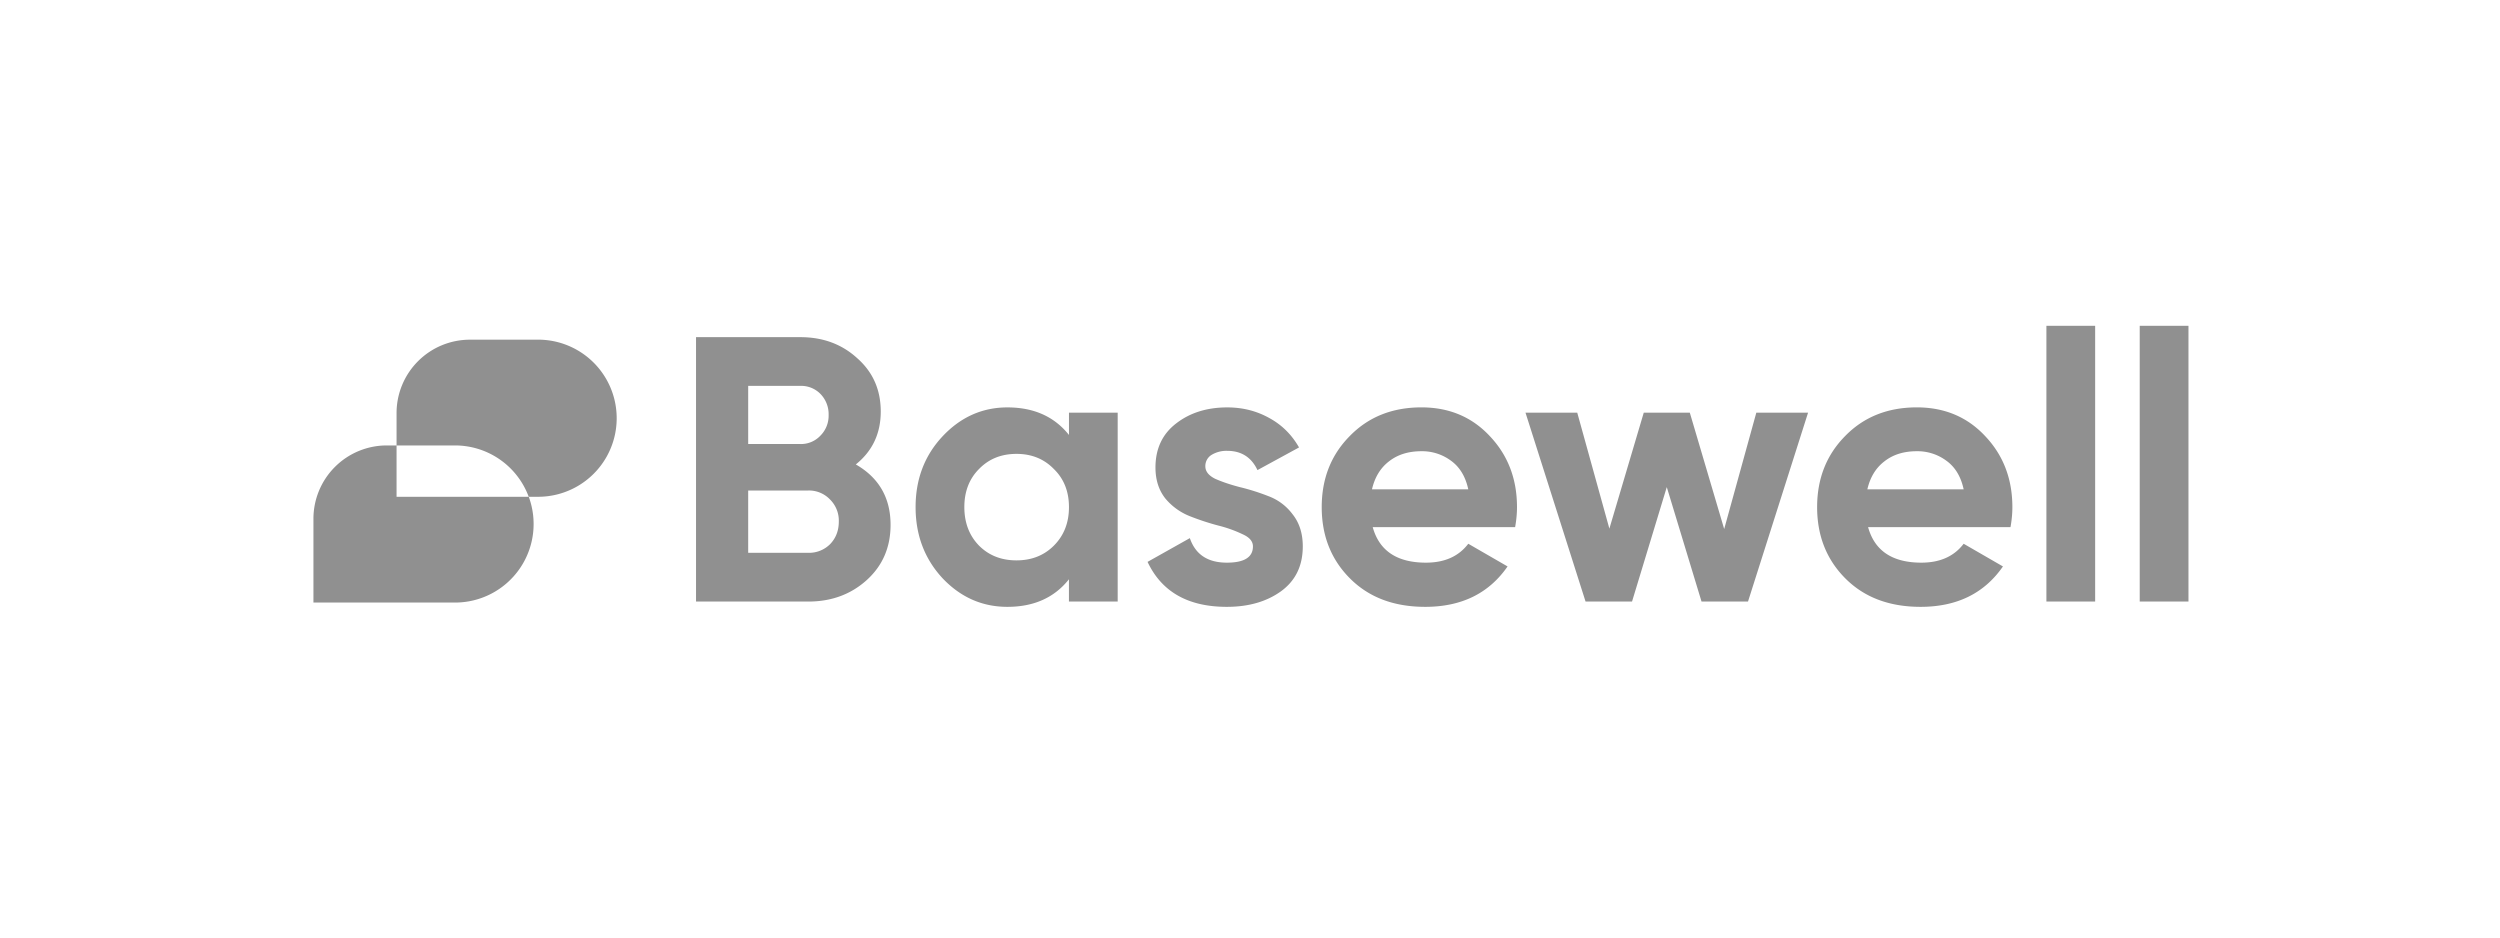 <svg width="80" height="30" fill="none" xmlns="http://www.w3.org/2000/svg"><path d="M27.386 14.862c.742.427 1.112 1.072 1.112 1.934 0 .717-.254 1.305-.761 1.765-.508.459-1.132.689-1.874.689h-3.59v-8.461h3.337c.725 0 1.333.225 1.825.677.5.443.749 1.01.749 1.704 0 .7-.266 1.265-.798 1.692Zm-1.776-2.514h-1.668v1.861h1.668a.848.848 0 0 0 .64-.265.902.902 0 0 0 .266-.665.925.925 0 0 0-.254-.665.862.862 0 0 0-.652-.266Zm.253 5.342a.95.95 0 0 0 .701-.278c.186-.193.278-.435.278-.725a.95.95 0 0 0-.278-.7.93.93 0 0 0-.7-.291h-1.922v1.994h1.921Zm8.344-4.484h1.559v6.044h-1.56v-.713c-.467.588-1.123.882-1.97.882-.805 0-1.498-.306-2.078-.919-.573-.62-.859-1.378-.859-2.272 0-.895.287-1.648.858-2.26.58-.62 1.274-.931 2.08-.931.846 0 1.502.294 1.97.882v-.713Zm-2.877 4.255c.314.314.713.471 1.197.471.483 0 .882-.157 1.196-.471.322-.322.484-.733.484-1.233 0-.5-.162-.907-.484-1.22-.314-.323-.713-.484-1.196-.484-.484 0-.883.16-1.197.483-.314.314-.471.721-.471 1.22 0 .5.157.912.471 1.234Zm7.241-2.538c0 .16.105.294.314.398.218.097.48.186.786.266.306.073.612.17.919.29a1.7 1.7 0 0 1 .773.58c.218.274.326.617.326 1.028 0 .62-.233 1.1-.7 1.438-.46.33-1.036.496-1.73.496-1.24 0-2.086-.48-2.537-1.439l1.353-.76c.178.523.572.785 1.185.785.556 0 .834-.174.834-.52 0-.161-.109-.29-.326-.387a4.047 4.047 0 0 0-.774-.278 8.128 8.128 0 0 1-.919-.302 1.954 1.954 0 0 1-.785-.568c-.21-.266-.315-.596-.315-.991 0-.596.218-1.064.653-1.402.443-.347.991-.52 1.644-.52.492 0 .939.113 1.342.338.403.218.72.532.955.943l-1.33.725c-.193-.41-.516-.616-.967-.616a.916.916 0 0 0-.508.133.418.418 0 0 0-.193.362Zm5.356 1.946c.21.757.778 1.136 1.704 1.136.597 0 1.048-.202 1.354-.605l1.257.726c-.596.862-1.474 1.293-2.635 1.293-1 0-1.8-.302-2.405-.907-.605-.604-.907-1.366-.907-2.284 0-.91.298-1.668.895-2.272.596-.613 1.361-.92 2.296-.92.887 0 1.616.307 2.188.92.58.612.87 1.37.87 2.272 0 .201-.02.415-.06.64h-4.557Zm-.024-1.21h3.082c-.089-.41-.274-.716-.556-.918a1.55 1.55 0 0 0-.943-.302c-.419 0-.765.109-1.04.326-.273.21-.454.508-.543.895Zm12.299-2.453h1.656l-1.922 6.044h-1.487l-1.112-3.663-1.112 3.663h-1.487l-1.922-6.044h1.656l1.028 3.71 1.1-3.71h1.474l1.1 3.723 1.028-3.723Zm3.577 3.663c.21.757.778 1.136 1.705 1.136.596 0 1.047-.202 1.353-.605l1.257.726c-.596.862-1.474 1.293-2.635 1.293-.999 0-1.8-.302-2.405-.907-.604-.604-.906-1.366-.906-2.284 0-.91.298-1.668.894-2.272.596-.613 1.362-.92 2.297-.92.886 0 1.615.307 2.187.92.58.612.87 1.37.87 2.272 0 .201-.02.415-.06.64H59.78Zm-.024-1.21h3.082c-.088-.41-.274-.716-.556-.918a1.55 1.55 0 0 0-.942-.302c-.42 0-.766.109-1.04.326-.274.21-.455.508-.544.895Zm5.73 3.59v-8.823h1.56v8.824h-1.56Zm2.986 0v-8.823h1.56v8.824h-1.56Z" fill="#909090"/><path fill-rule="evenodd" clip-rule="evenodd" d="M15.038 10.87a2.348 2.348 0 0 0-2.348 2.347v1.037h-.312a2.348 2.348 0 0 0-2.348 2.348v2.68h4.53a2.514 2.514 0 0 0 2.36-3.385h.3a2.514 2.514 0 1 0 0-5.028h-2.182Zm1.881 5.027a2.515 2.515 0 0 0-2.359-1.643h-1.87v1.643h4.23Z" fill="#909090"/></svg>